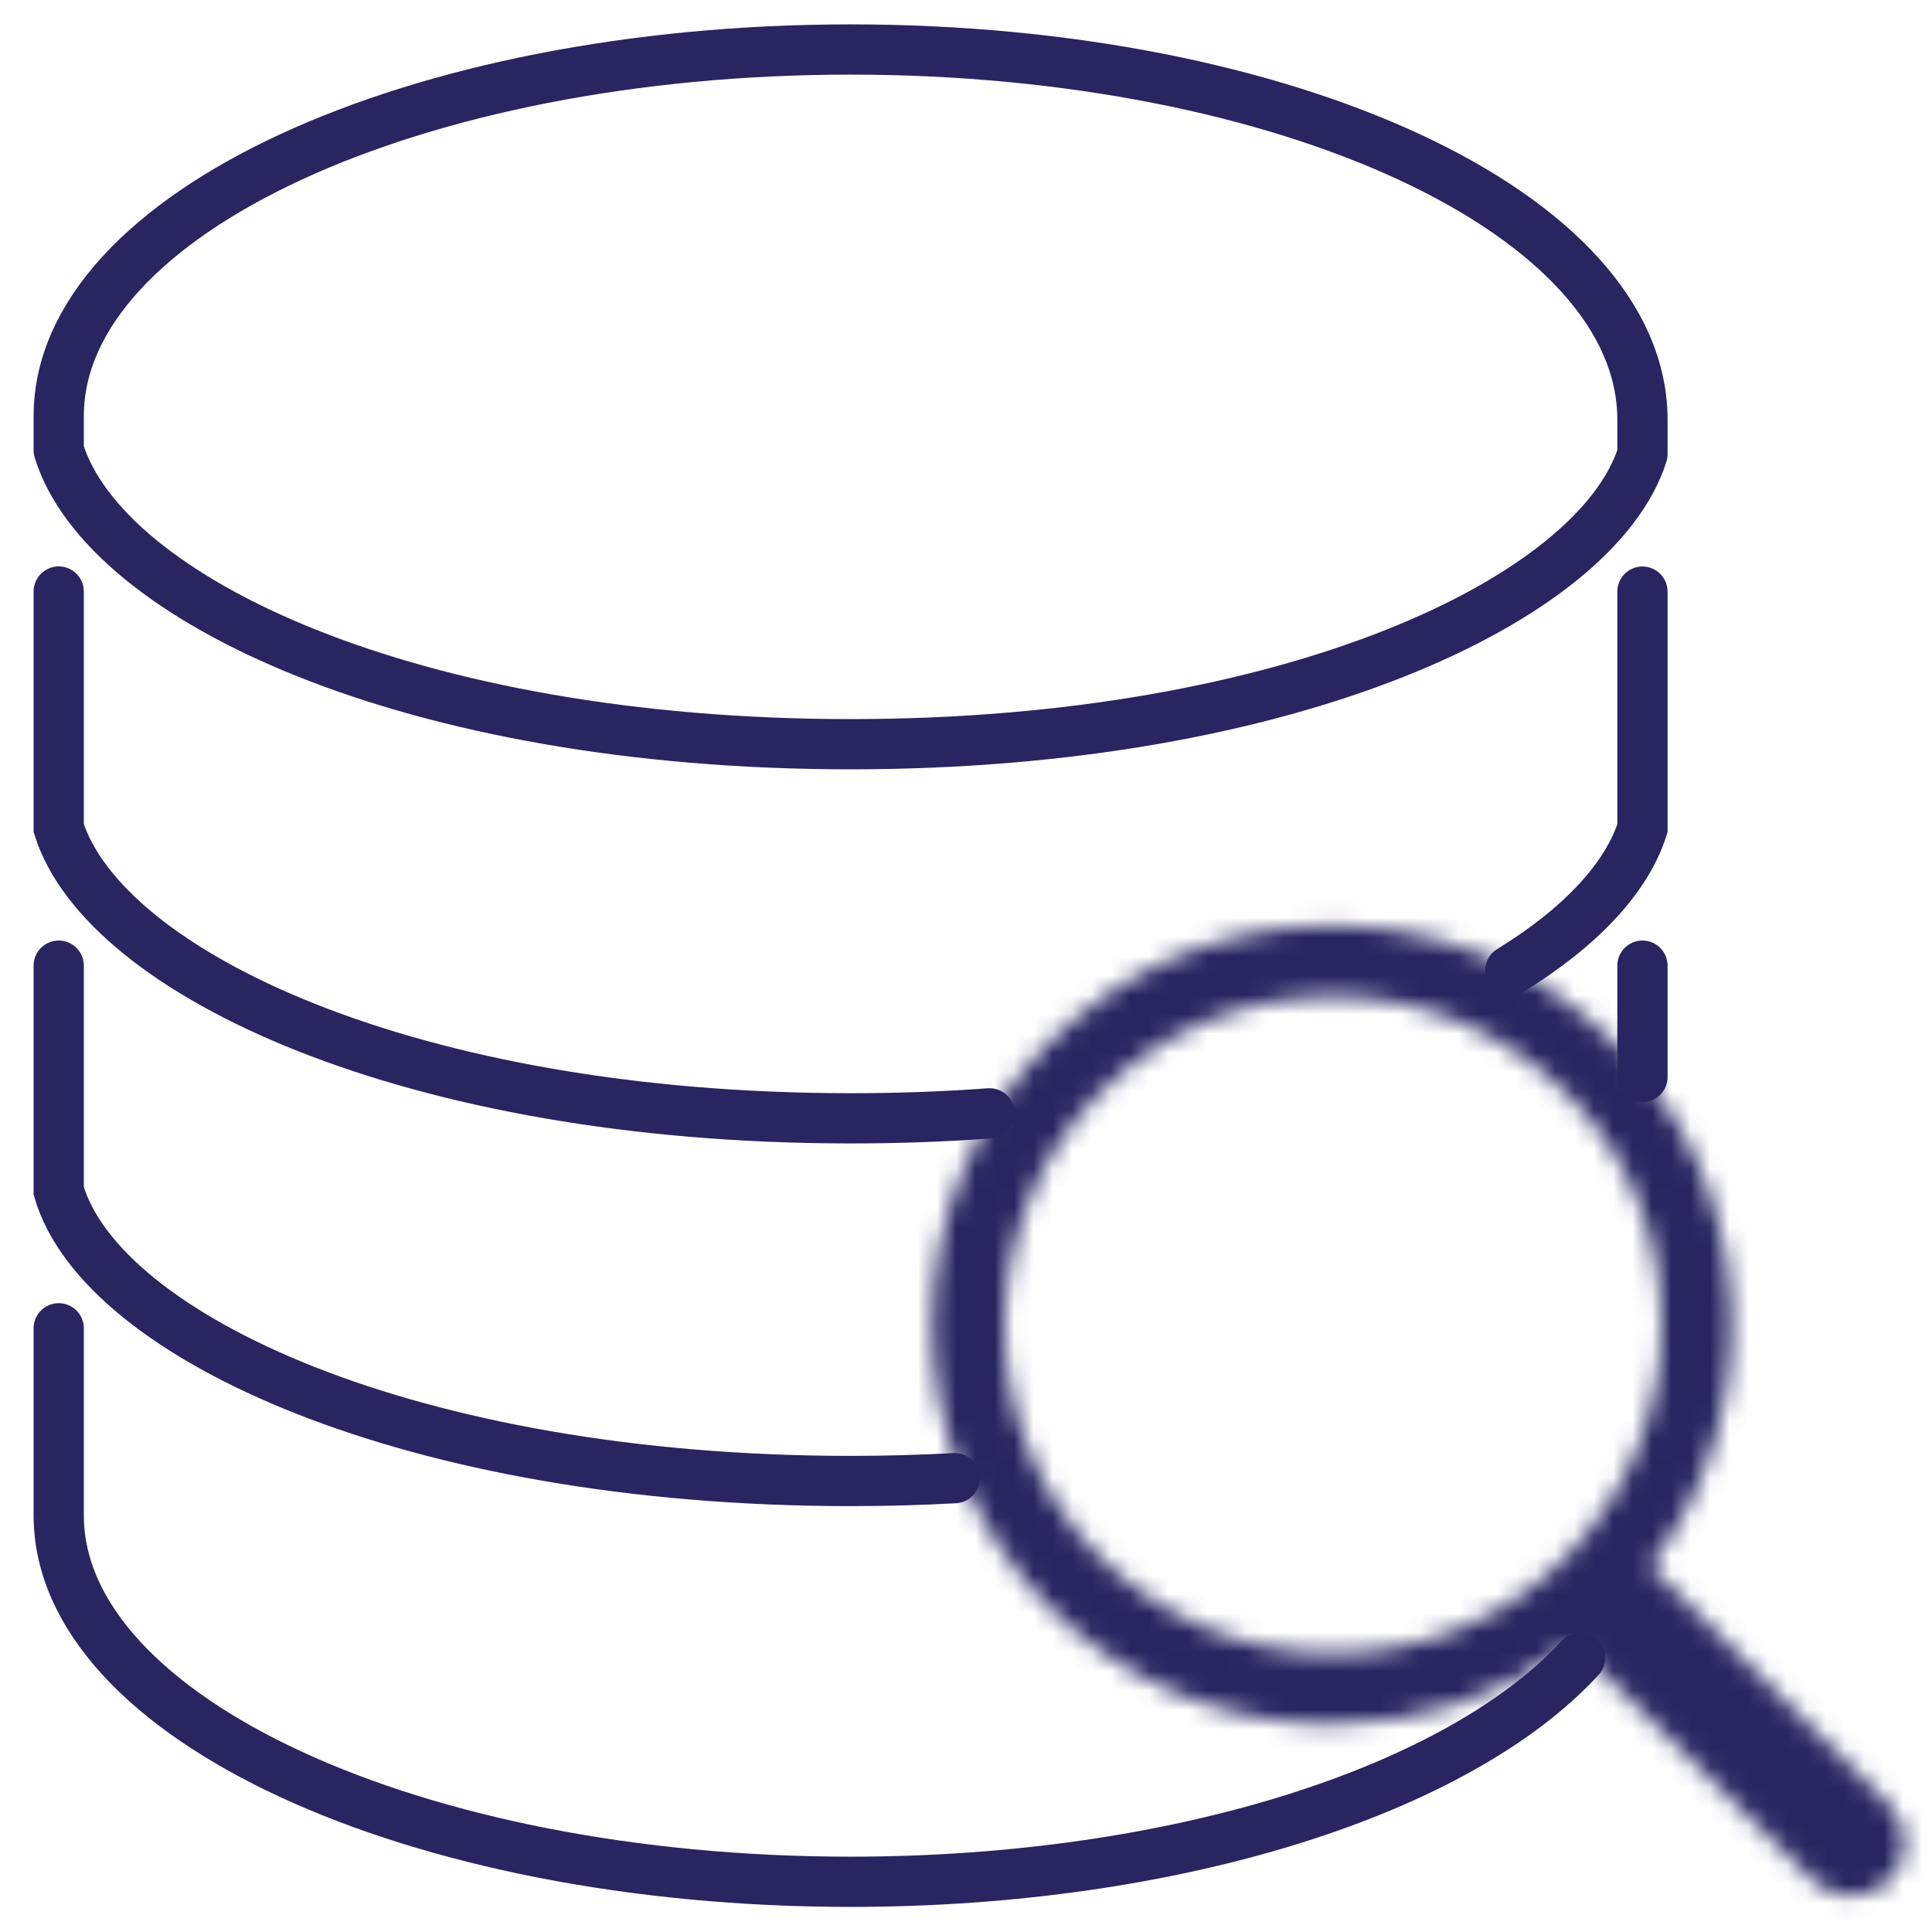 <svg xmlns="http://www.w3.org/2000/svg" xmlns:xlink="http://www.w3.org/1999/xlink" width="100" height="100" viewBox="0 0 100 100">
    <defs>
        <path id="8qoe0p26na" d="M6.303 6.97c-8.07 8.064-8.07 21.153 0 29.215 4.068 4.063 9.311 6.064 14.622 6.064 4.412 0 8.829-1.38 12.485-4.205L45.825 50.31c.55.554 1.24.827 1.997.827.69 0 1.449-.273 1.998-.827 1.04-1.032 1.04-2.825-.067-3.927L37.408 34.051c6.207-8.063 5.587-19.708-1.862-27.08C31.478 2.906 26.235.909 20.926.909 15.613.909 10.37 2.905 6.302 6.97zM8.95 9.547c3.187-3.184 7.46-4.966 12.04-4.966 4.582 0 8.779 1.785 12.04 4.966 3.263 3.185 4.97 7.457 4.97 12.034 0 4.582-1.785 8.774-4.97 12.033-3.185 3.261-7.534 4.967-12.04 4.967-4.58 0-8.777-1.784-12.04-4.967-6.599-6.599-6.599-17.388 0-24.067z"/>
    </defs>
    <g fill="none" fill-rule="evenodd">
        <g>
            <g stroke="#282561" stroke-linecap="round" stroke-width="2.6">
                <path d="M.039 47.982V59.64c2.177 7.509 18.216 15.016 40.987 15.016 1.844 0 3.64-.05 5.39-.146M82.013 53.748L82.013 47.982M75.175 48.232c3.667-2.257 6.031-4.812 6.838-7.363V28.622M.039 28.617v12.247c2.375 7.51 18.216 15.02 40.987 15.02 2.483 0 4.883-.087 7.19-.258" transform="translate(3 2)"/>
                <path stroke-linejoin="round" d="M41.025 36.52c22.773 0 38.614-7.51 40.988-15.013v-1.78C82.013 9.06 63.6.562 41.025.562 18.452.563.04 9.06.04 19.53v1.779C2.413 29.015 18.254 36.52 41.025 36.52z" transform="translate(3 2)"/>
                <path d="M.039 66.752v9.681c0 10.473 18.417 18.968 40.987 18.968 16.93 0 31.521-4.781 37.758-11.589" transform="translate(3 2)"/>
            </g>
            <g transform="translate(3 2) translate(45 45)">
                <mask id="nxhgskwt5b" fill="#fff">
                    <use xlink:href="#8qoe0p26na"/>
                </mask>
                <path fill="#282561" d="M-9.6 60.989L60.442 60.989 60.442 -8.943 -9.6 -8.943z" mask="url(#nxhgskwt5b)"/>
            </g>
        </g>
    </g>
</svg>

